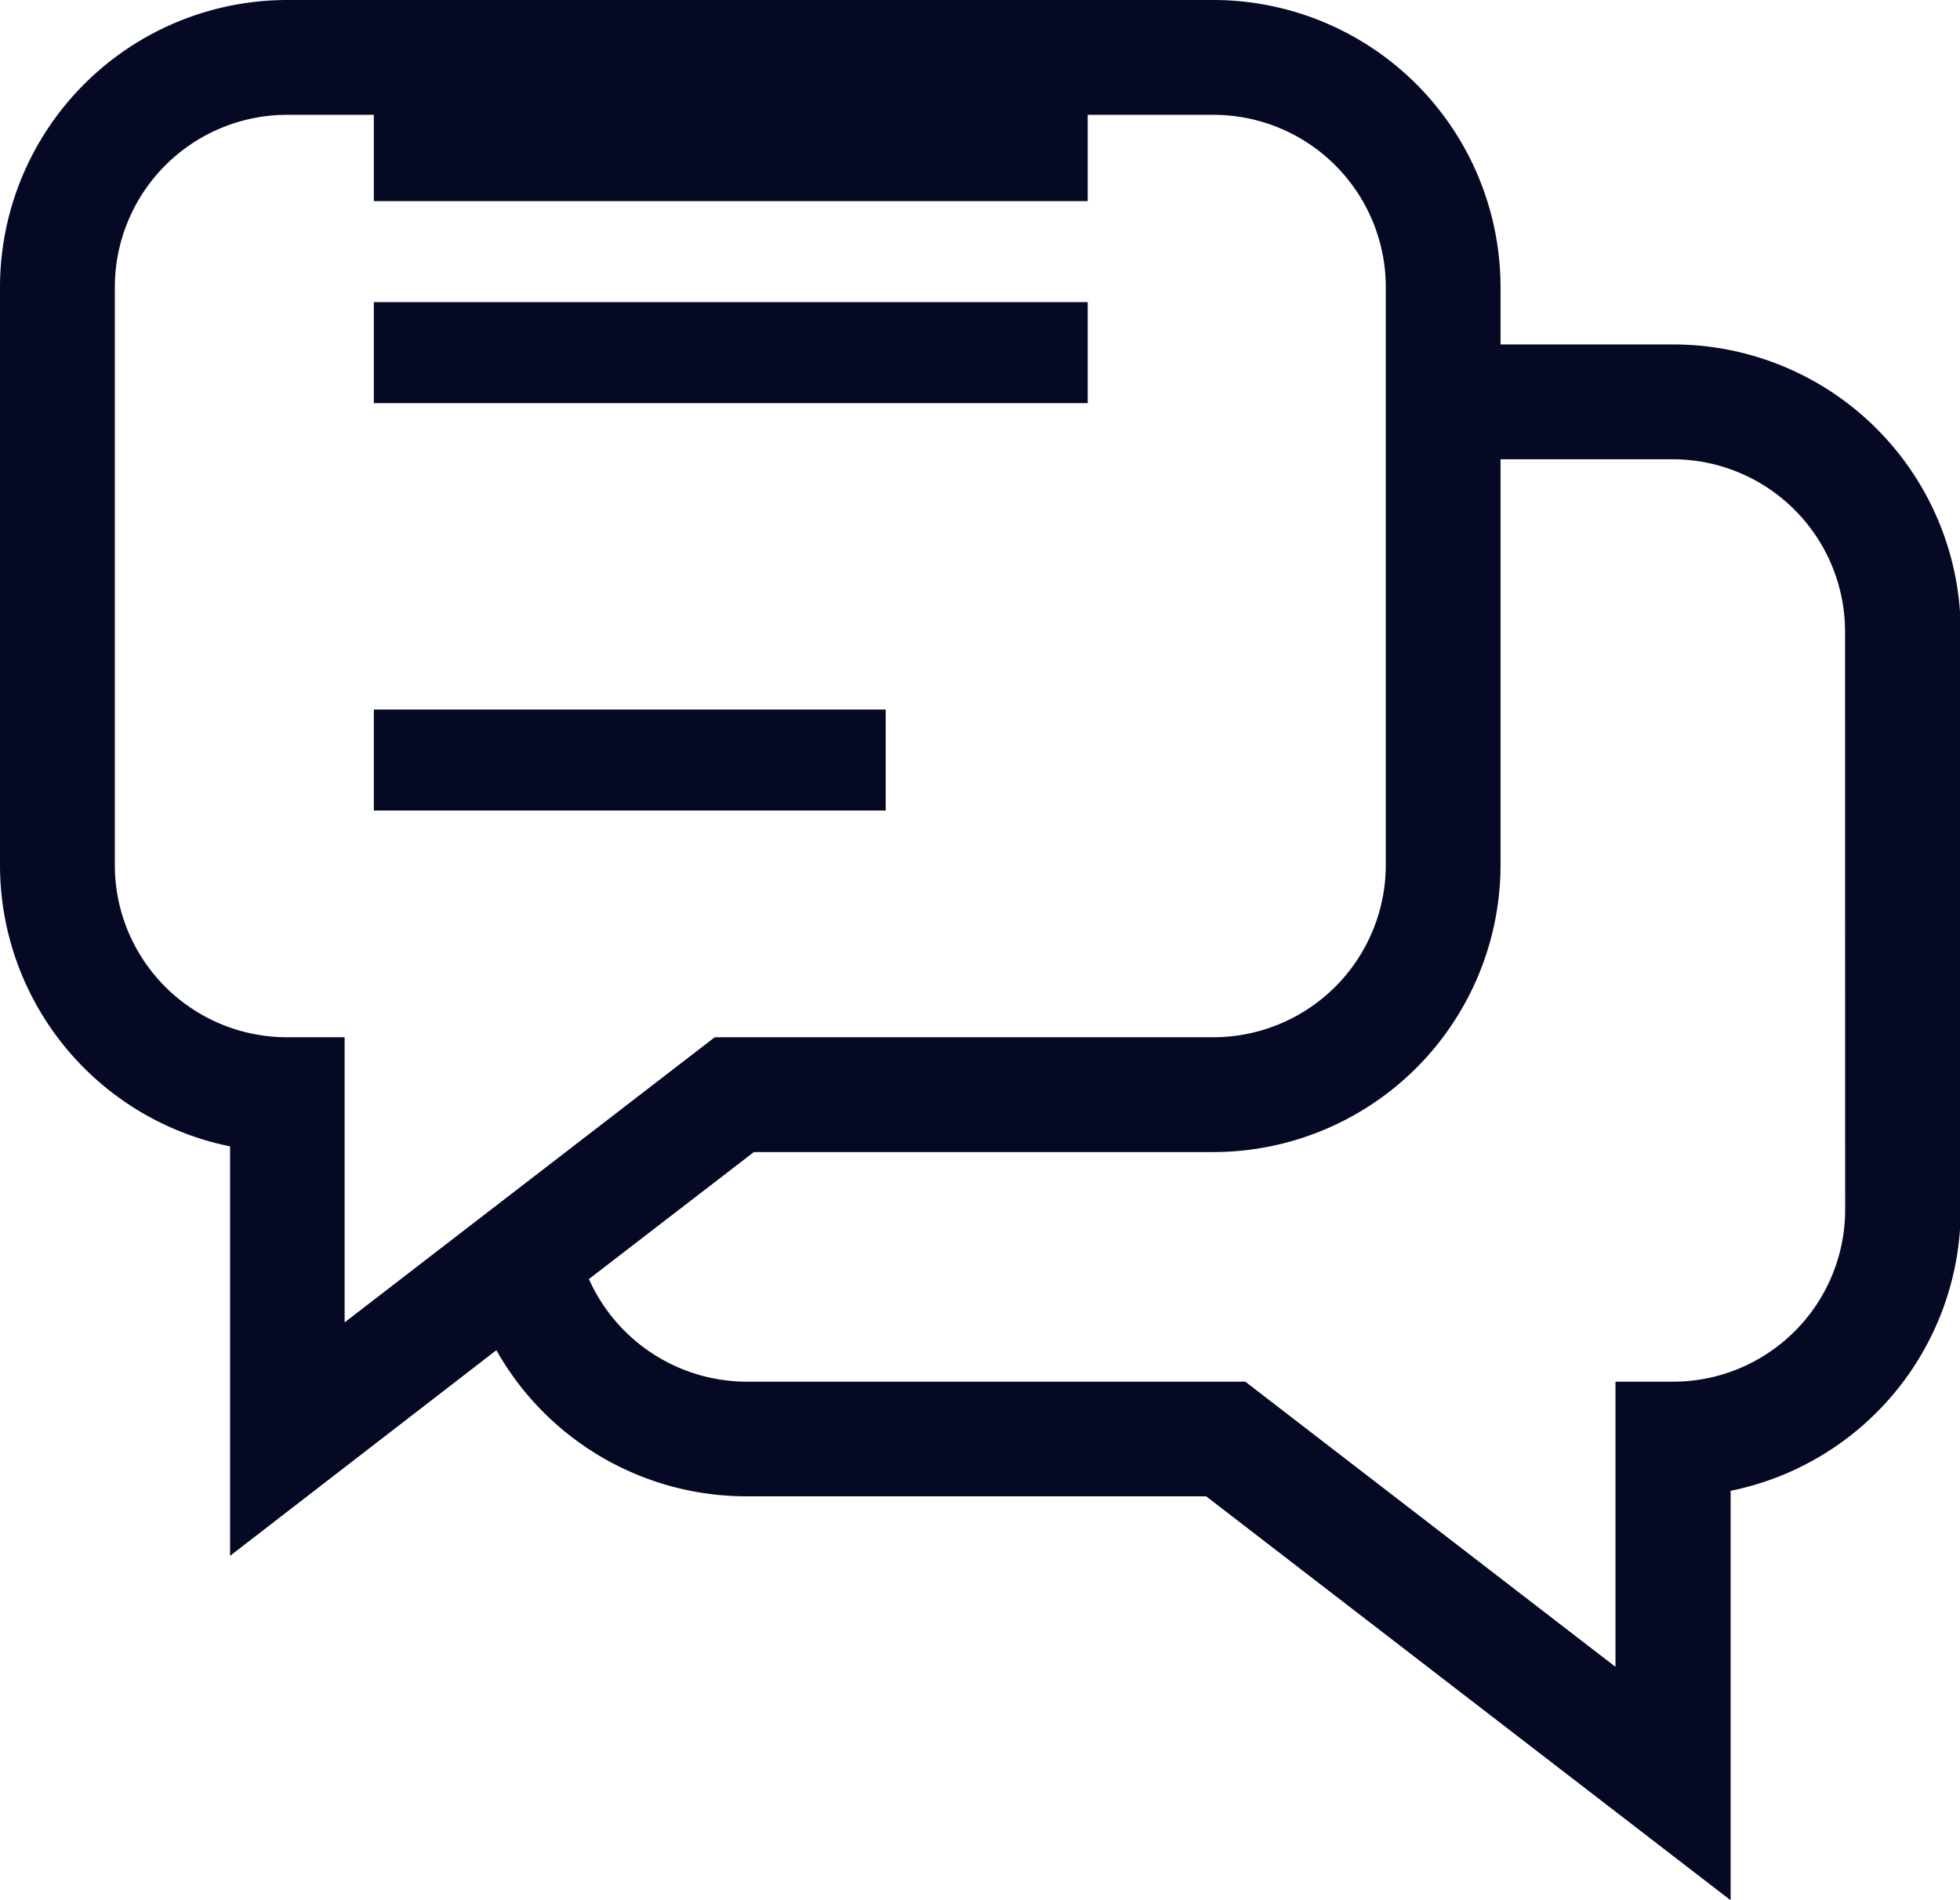 <svg id="_215f9a87b7fbe3f5b624e664b2c24cf6" data-name="215f9a87b7fbe3f5b624e664b2c24cf6" xmlns="http://www.w3.org/2000/svg" width="19.593" height="19" viewBox="0 0 19.593 19">
  <path id="Path_11323" data-name="Path 11323" d="M16.723,3.444H15V2.87A2.873,2.873,0,0,0,12.131,0H2.87A2.873,2.873,0,0,0,0,2.87V8.649a2.87,2.87,0,0,0,2.3,2.813v4.094L4.962,13.5a2.869,2.869,0,0,0,2.5,1.461h4.595L17.3,19V14.906a2.87,2.87,0,0,0,2.3-2.813V6.314a2.873,2.873,0,0,0-2.87-2.87ZM2.87,10.371A1.721,1.721,0,0,1,1.148,8.649V2.87A1.724,1.724,0,0,1,2.87,1.148h9.261A1.724,1.724,0,0,1,13.853,2.87V8.649a1.724,1.724,0,0,1-1.722,1.722H7.145l-3.7,2.851V10.371Zm15.575,1.722a1.721,1.721,0,0,1-1.722,1.722h-.574v2.851l-3.7-2.851H7.462a1.733,1.733,0,0,1-1.575-1.026l1.649-1.27h4.595A2.873,2.873,0,0,0,15,8.649V4.592h1.722a1.724,1.724,0,0,1,1.722,1.722Zm0,0" fill="#050924"/>
  <path id="Path_11324" data-name="Path 11324" d="M90,75h7.136v1.01H90Zm0,0,0,4.073h5.117v1.01H90Zm0,0,0-2.02h7.136v1.01H90Zm0,0" transform="translate(-86.263 -71.979)" fill="#050924"/>
</svg>
